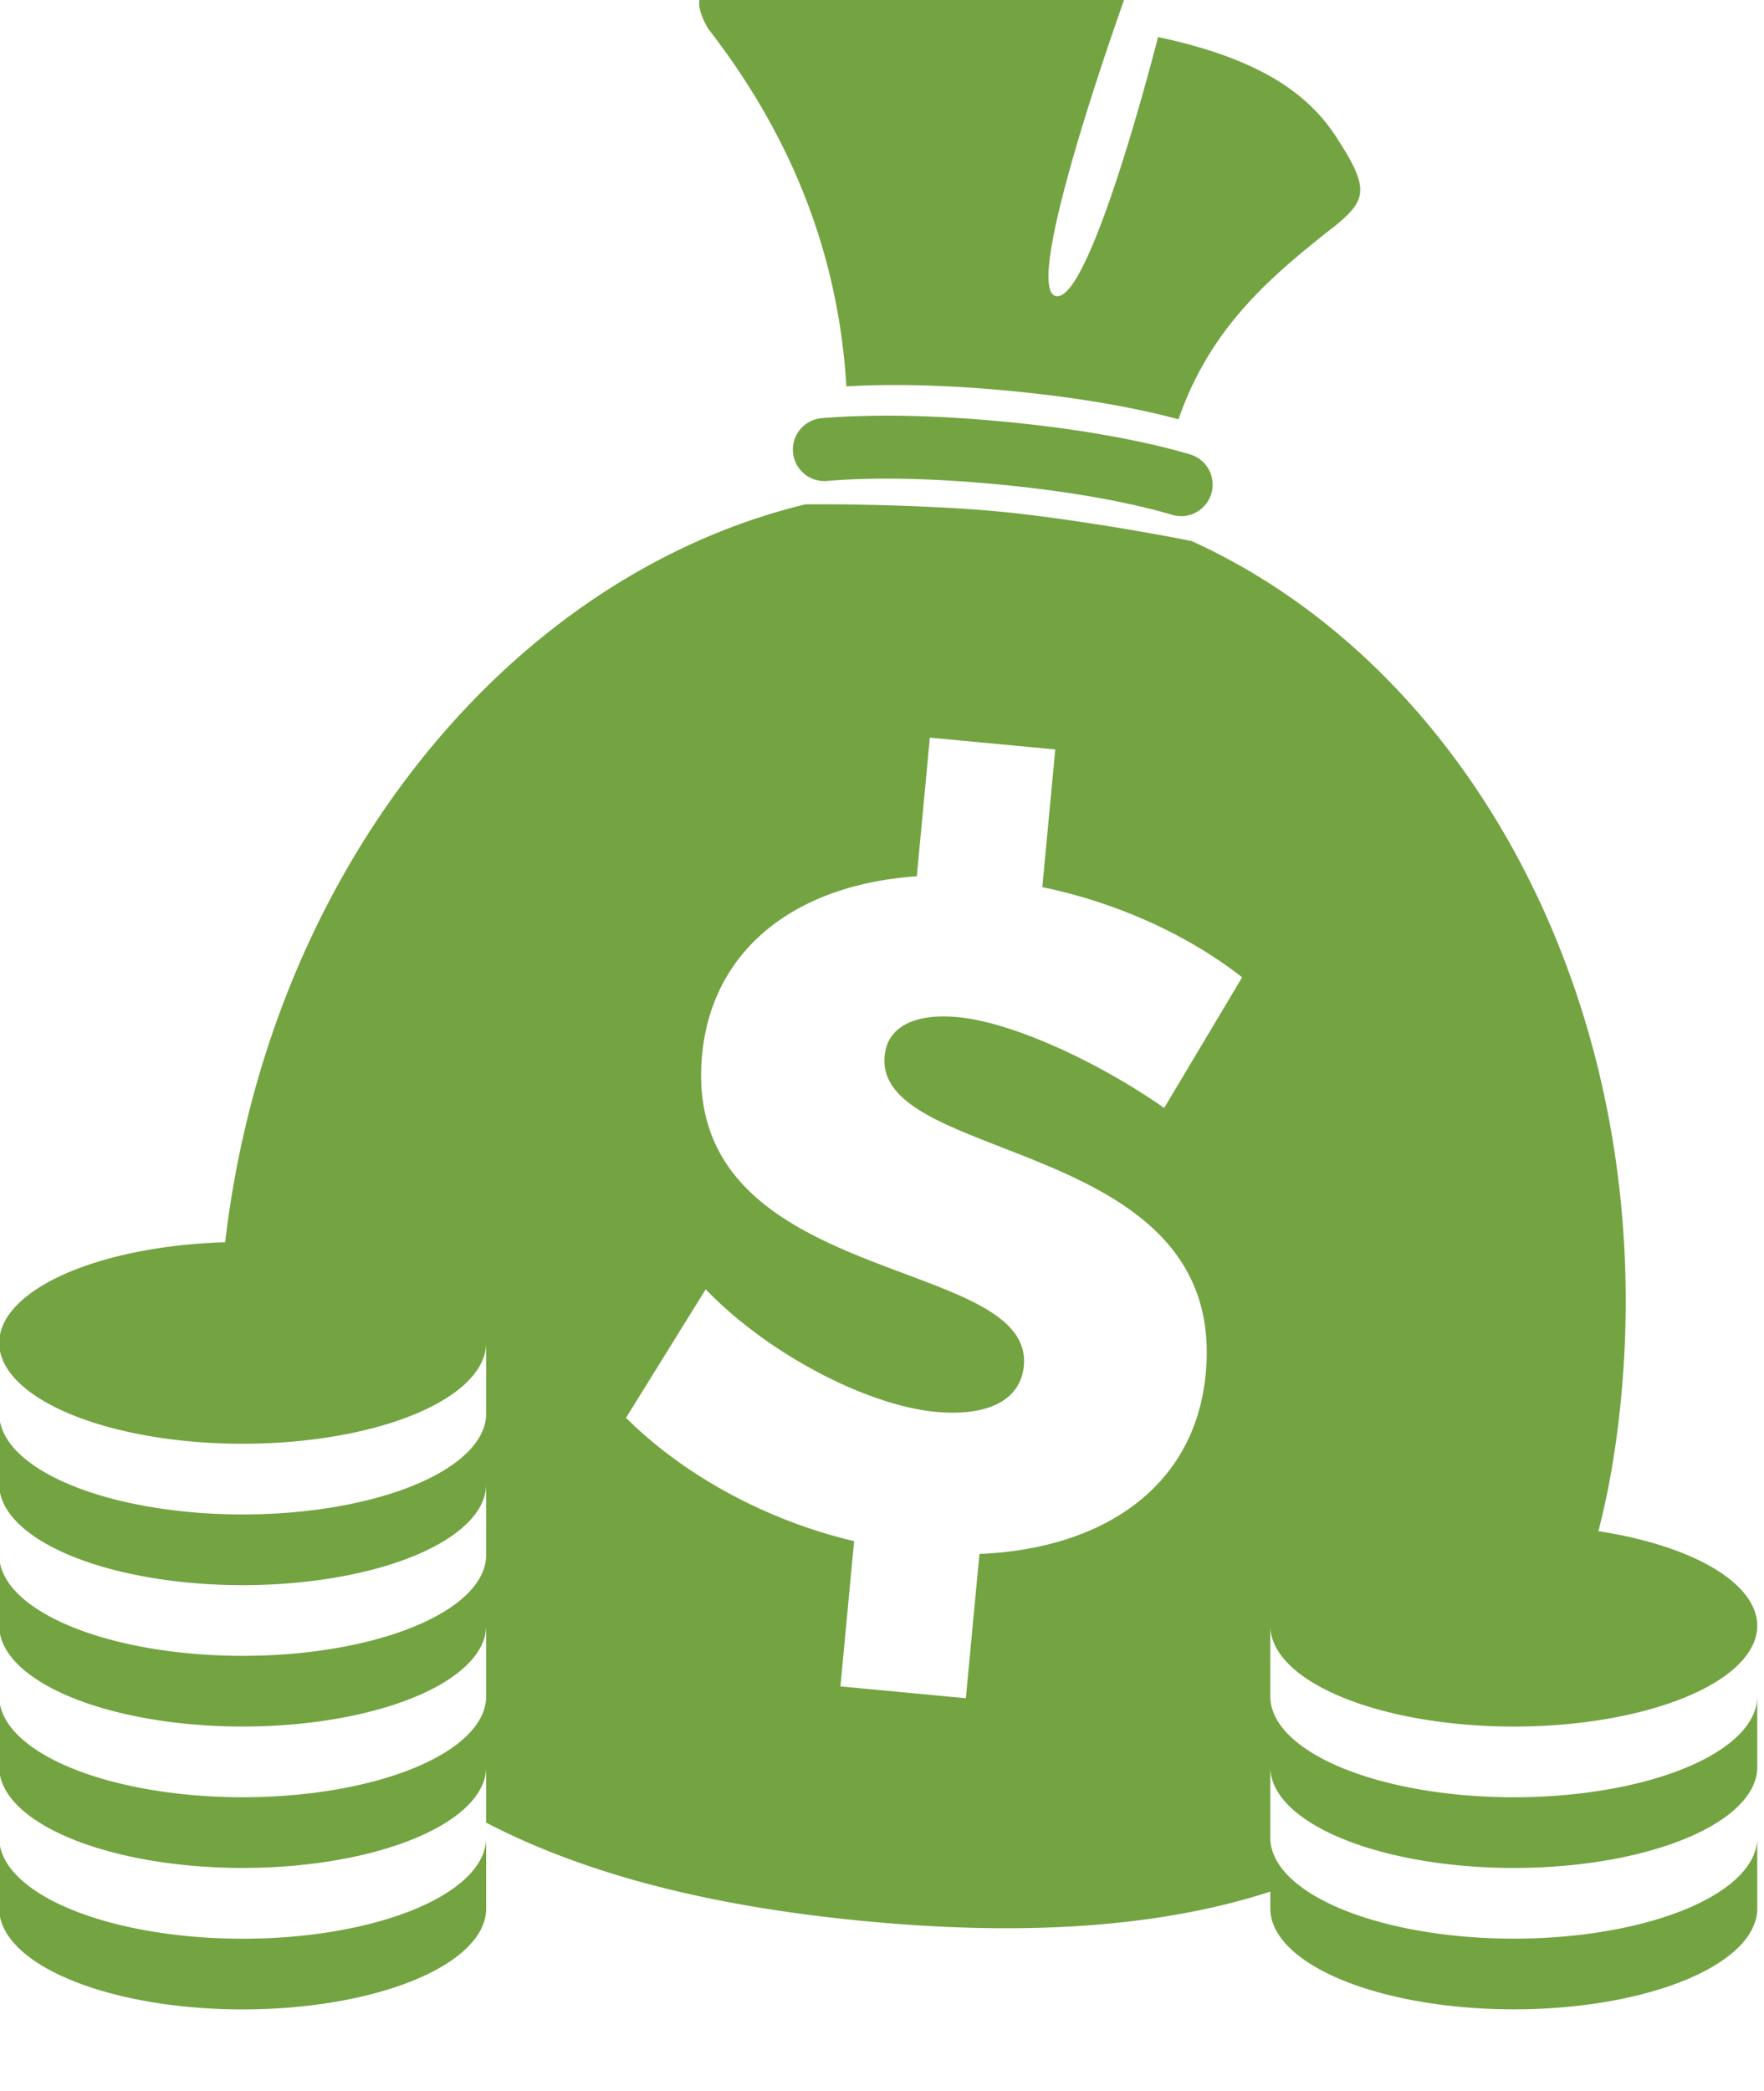 <?xml version="1.0" encoding="UTF-8" standalone="no"?>
<!-- Created with Inkscape (http://www.inkscape.org/) -->

<svg
   width="8.914mm"
   height="10.566mm"
   viewBox="0 0 8.914 10.566"
   version="1.1"
   id="svg16080"
   inkscape:version="1.2.2 (732a01da63, 2022-12-09)"
   sodipodi:docname="funds-icon.svg"
   xmlns:inkscape="http://www.inkscape.org/namespaces/inkscape"
   xmlns:sodipodi="http://sodipodi.sourceforge.net/DTD/sodipodi-0.dtd"
   xmlns="http://www.w3.org/2000/svg"
   xmlns:svg="http://www.w3.org/2000/svg">
  <sodipodi:namedview
     id="namedview16082"
     pagecolor="#ffffff"
     bordercolor="#666666"
     borderopacity="1.0"
     inkscape:showpageshadow="2"
     inkscape:pageopacity="0.0"
     inkscape:pagecheckerboard="0"
     inkscape:deskcolor="#d1d1d1"
     inkscape:document-units="mm"
     showgrid="false"
     inkscape:zoom="0.46769781"
     inkscape:cx="12.828796"
     inkscape:cy="228.7802"
     inkscape:window-width="1366"
     inkscape:window-height="705"
     inkscape:window-x="-8"
     inkscape:window-y="-8"
     inkscape:window-maximized="1"
     inkscape:current-layer="layer1" />
  <defs
     id="defs16077" />
  <g
     inkscape:label="Layer 1"
     inkscape:groupmode="layer"
     id="layer1"
     transform="translate(-101.897,-88.06)">
    <g
       transform="matrix(0.117,0,0,0.117,100.485,-24.329)"
       id="g14158"
       style="fill:#73a441;fill-opacity:1">
      <path
         style="opacity:1;fill:#73a441;fill-opacity:1;stroke:none;stroke-width:20;stroke-linecap:round;stroke-linejoin:round;stroke-miterlimit:4;stroke-dasharray:none;stroke-dashoffset:288.506;stroke-opacity:1"
         d="m 51.893,957.365 c -1.774,0 -3.637,0.276 -5.587,0.836 -3.728,1.463 -4.678,1.844 -3.654,3.624 0.614,0.793 1.18,1.59 1.69,2.391 0.01,0.014 0.016,0.023 0.027,0.036 h -0.003 c 2.706,4.254 3.993,8.604 4.258,13.023 1.483,-0.088 3.808,-0.115 7.052,0.194 3.498,0.333 5.881,0.848 7.291,1.226 1.209,-3.447 3.258,-5.555 5.998,-7.744 0.003,0 0.004,0 0.006,-0.01 0.245,-0.196 0.496,-0.393 0.752,-0.591 1.324,-1.081 1.522,-1.58 0.176,-3.658 -1.143,-1.869 -3.16,-3.518 -7.814,-4.502 0,0 -2.947,11.646 -4.436,11.178 -1.489,-0.468 3.105,-13.166 3.105,-13.166 -2.327,-1.644 -4.874,-2.578 -7.647,-2.794 v 9e-4 c -0.4,-0.031 -0.805,-0.047 -1.214,-0.048 z m 1.214,0.047 v 0 h -8.8e-4 c 0,0 0,0 8.8e-4,0 z m -2.961,21.128 c -1.076,0.01 -1.923,0.052 -2.549,0.105 a 1.361,1.361 0 1 0 0.232,2.711 c 1.263,-0.108 3.686,-0.197 7.351,0.152 3.904,0.371 6.338,0.967 7.485,1.305 a 1.361,1.361 0 1 0 0.77,-2.61 c -1.318,-0.389 -3.926,-1.017 -7.997,-1.404 -2.15,-0.204 -3.909,-0.266 -5.292,-0.26 z m -2.438,3.828 c -0.305,-9e-4 -0.589,0 -0.849,0 -12.781,3.091 -23.183,15.751 -25.066,31.867 a 10.516,4.357 0 0 0 -9.759,4.345 10.516,4.357 0 0 0 10.516,4.357 10.516,4.357 0 0 0 10.516,-4.357 10.516,4.357 0 0 0 -0.153,-0.74 10.516,4.357 0 0 1 0.153,0.74 v 3.053 a 10.516,4.357 0 0 1 -10.516,4.357 10.516,4.357 0 0 1 -10.516,-4.357 v 3.053 a 10.516,4.357 0 0 0 10.516,4.357 10.516,4.357 0 0 0 10.516,-4.357 v 3.053 a 10.516,4.357 0 0 1 -10.516,4.357 10.516,4.357 0 0 1 -10.516,-4.357 v 3.053 a 10.516,4.357 0 0 0 10.516,4.357 10.516,4.357 0 0 0 10.516,-4.357 v 3.053 a 10.516,4.357 0 0 1 -10.516,4.357 10.516,4.357 0 0 1 -10.516,-4.357 v 3.053 a 10.516,4.357 0 0 0 10.516,4.357 10.516,4.357 0 0 0 10.516,-4.357 v 2.4 c 4.595,2.397 10.256,3.679 16.42,4.26 6.381,0.602 12.374,0.364 17.448,-1.28 v 0.727 a 10.516,4.357 0 0 0 10.515,4.357 10.516,4.357 0 0 0 10.516,-4.357 v -3.053 a 10.516,4.357 0 0 1 -10.516,4.357 10.516,4.357 0 0 1 -10.515,-4.357 v -3.053 a 10.516,4.357 0 0 0 10.515,4.357 10.516,4.357 0 0 0 10.516,-4.357 v -3.053 a 10.516,4.357 0 0 1 -10.516,4.357 10.516,4.357 0 0 1 -10.515,-4.357 v -3.053 a 10.516,4.357 0 0 0 10.515,4.357 10.516,4.357 0 0 0 10.516,-4.357 10.516,4.357 0 0 0 -7.145,-4.122 10.516,4.357 0 0 1 0.285,0.04 c 0.453,-1.763 0.785,-3.688 0.983,-5.789 1.562,-16.569 -6.347,-31.415 -18.547,-36.966 -2.031,-0.41 -5.706,-1.027 -8.318,-1.275 -2.269,-0.216 -5.383,-0.309 -7.516,-0.315 z m 4.521,10.075 5.417,0.511 -0.56,5.946 c 3.305,0.681 6.374,2.121 8.631,3.895 l -3.367,5.641 c -2.853,-1.995 -6.554,-3.7 -8.917,-3.922 -1.792,-0.169 -3.035,0.372 -3.157,1.675 -0.445,4.724 14.837,3.453 13.869,13.716 -0.472,5.01 -4.577,7.581 -9.774,7.79 l -0.587,6.231 -5.417,-0.511 0.591,-6.272 c -3.778,-0.89 -7.335,-2.828 -9.852,-5.325 l 3.441,-5.551 c 2.694,2.801 6.965,5.012 9.938,5.292 2.199,0.207 3.661,-0.477 3.803,-1.984 0.457,-4.847 -14.848,-3.331 -13.896,-13.431 0.426,-4.521 3.98,-7.349 9.274,-7.713 z m -40.195,47.512 v 3.053 a 10.516,4.357 0 0 0 10.516,4.357 10.516,4.357 0 0 0 10.516,-4.357 v -3.053 a 10.516,4.357 0 0 1 -10.516,4.357 10.516,4.357 0 0 1 -10.516,-4.357 z"
         id="path14156" />
    </g>
  </g>
</svg>
